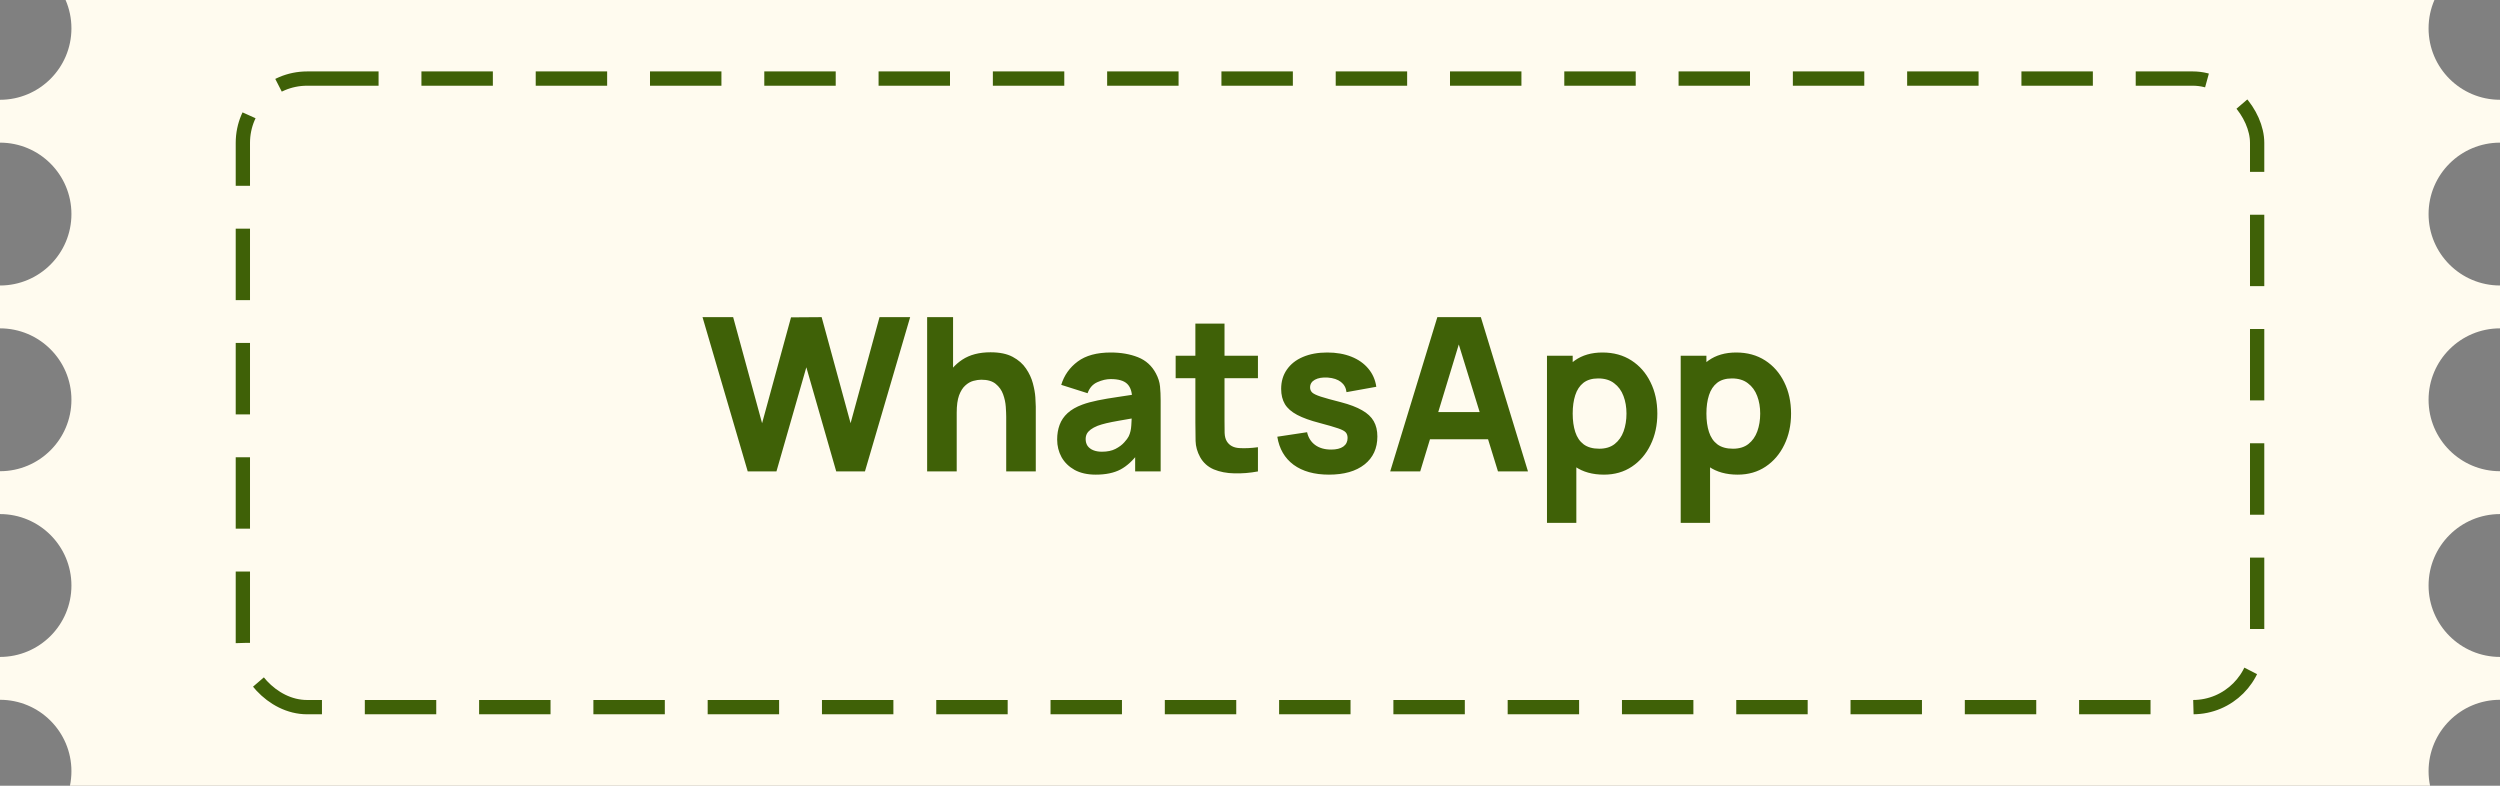 <?xml version="1.0" encoding="UTF-8"?> <svg xmlns="http://www.w3.org/2000/svg" width="350" height="110" viewBox="0 0 350 110" fill="none"><rect x="0" y="0" width="350" height="110" fill="#808080" stroke="none"/><path fill-rule="evenodd" clip-rule="evenodd" d="M9.181 0H340.819C340.292 1.217 340 2.559 340 3.97C340 9.492 344.477 13.969 350 13.969V19.97C344.477 19.97 340 24.447 340 29.97C340 35.492 344.477 39.969 350 39.969V45.97C344.477 45.97 340 50.447 340 55.97C340 61.493 344.477 65.97 350 65.97V71.971C344.477 71.971 340 76.448 340 81.97C340 87.493 344.477 91.97 350 91.97V97.971C344.477 97.971 340 102.448 340 107.97C340 108.666 340.071 109.345 340.206 110H9.794C9.929 109.345 10 108.666 10 107.97C10 102.448 5.523 97.971 0 97.971V91.97C5.523 91.97 10 87.493 10 81.97C10 76.448 5.523 71.971 0 71.971V65.97C5.523 65.97 10 61.493 10 55.97C10 50.447 5.523 45.97 0 45.97V39.97C5.523 39.97 10 35.493 10 29.97C10 24.447 5.523 19.97 0 19.97V13.97C5.523 13.97 10 9.492 10 3.97C10 2.559 9.708 1.217 9.181 0Z" fill="#FFFBEF"></path><rect x="34" y="11" width="282" height="88" rx="9" stroke="#3F6107" stroke-width="2" stroke-dasharray="10 6"></rect><path d="M104.682 66L98.352 44.4H102.642L106.692 59.25L110.742 44.43L115.032 44.4L119.082 59.25L123.132 44.4H127.422L121.092 66H117.072L112.887 51.42L108.702 66H104.682ZM140.869 66V58.35C140.869 57.98 140.849 57.51 140.809 56.94C140.769 56.36 140.644 55.78 140.434 55.2C140.224 54.62 139.879 54.135 139.399 53.745C138.929 53.355 138.259 53.16 137.389 53.16C137.039 53.16 136.664 53.215 136.264 53.325C135.864 53.435 135.489 53.65 135.139 53.97C134.789 54.28 134.499 54.74 134.269 55.35C134.049 55.96 133.939 56.77 133.939 57.78L131.599 56.67C131.599 55.39 131.859 54.19 132.379 53.07C132.899 51.95 133.679 51.045 134.719 50.355C135.769 49.665 137.089 49.32 138.679 49.32C139.949 49.32 140.984 49.535 141.784 49.965C142.584 50.395 143.204 50.94 143.644 51.6C144.094 52.26 144.414 52.95 144.604 53.67C144.794 54.38 144.909 55.03 144.949 55.62C144.989 56.21 145.009 56.64 145.009 56.91V66H140.869ZM129.799 66V44.4H133.429V55.5H133.939V66H129.799ZM153.402 66.45C152.242 66.45 151.257 66.23 150.447 65.79C149.647 65.34 149.037 64.745 148.617 64.005C148.207 63.255 148.002 62.43 148.002 61.53C148.002 60.78 148.117 60.095 148.347 59.475C148.577 58.855 148.947 58.31 149.457 57.84C149.977 57.36 150.672 56.96 151.542 56.64C152.142 56.42 152.857 56.225 153.687 56.055C154.517 55.885 155.457 55.725 156.507 55.575C157.557 55.415 158.712 55.24 159.972 55.05L158.502 55.86C158.502 54.9 158.272 54.195 157.812 53.745C157.352 53.295 156.582 53.07 155.502 53.07C154.902 53.07 154.277 53.215 153.627 53.505C152.977 53.795 152.522 54.31 152.262 55.05L148.572 53.88C148.982 52.54 149.752 51.45 150.882 50.61C152.012 49.77 153.552 49.35 155.502 49.35C156.932 49.35 158.202 49.57 159.312 50.01C160.422 50.45 161.262 51.21 161.832 52.29C162.152 52.89 162.342 53.49 162.402 54.09C162.462 54.69 162.492 55.36 162.492 56.1V66H158.922V62.67L159.432 63.36C158.642 64.45 157.787 65.24 156.867 65.73C155.957 66.21 154.802 66.45 153.402 66.45ZM154.272 63.24C155.022 63.24 155.652 63.11 156.162 62.85C156.682 62.58 157.092 62.275 157.392 61.935C157.702 61.595 157.912 61.31 158.022 61.08C158.232 60.64 158.352 60.13 158.382 59.55C158.422 58.96 158.442 58.47 158.442 58.08L159.642 58.38C158.432 58.58 157.452 58.75 156.702 58.89C155.952 59.02 155.347 59.14 154.887 59.25C154.427 59.36 154.022 59.48 153.672 59.61C153.272 59.77 152.947 59.945 152.697 60.135C152.457 60.315 152.277 60.515 152.157 60.735C152.047 60.955 151.992 61.2 151.992 61.47C151.992 61.84 152.082 62.16 152.262 62.43C152.452 62.69 152.717 62.89 153.057 63.03C153.397 63.17 153.802 63.24 154.272 63.24ZM176.112 66C174.992 66.21 173.892 66.3 172.812 66.27C171.742 66.25 170.782 66.065 169.932 65.715C169.092 65.355 168.452 64.78 168.012 63.99C167.612 63.25 167.402 62.5 167.382 61.74C167.362 60.97 167.352 60.1 167.352 59.13V45.3H171.432V58.89C171.432 59.52 171.437 60.09 171.447 60.6C171.467 61.1 171.572 61.5 171.762 61.8C172.122 62.37 172.697 62.68 173.487 62.73C174.277 62.78 175.152 62.74 176.112 62.61V66ZM164.592 52.95V49.8H176.112V52.95H164.592ZM186.052 66.45C184.012 66.45 182.362 65.99 181.102 65.07C179.852 64.14 179.092 62.83 178.822 61.14L182.992 60.51C183.162 61.27 183.537 61.865 184.117 62.295C184.707 62.725 185.452 62.94 186.352 62.94C187.092 62.94 187.662 62.8 188.062 62.52C188.462 62.23 188.662 61.83 188.662 61.32C188.662 61 188.582 60.745 188.422 60.555C188.262 60.355 187.902 60.16 187.342 59.97C186.792 59.78 185.932 59.53 184.762 59.22C183.442 58.88 182.387 58.5 181.597 58.08C180.807 57.66 180.237 57.16 179.887 56.58C179.537 55.99 179.362 55.28 179.362 54.45C179.362 53.41 179.627 52.51 180.157 51.75C180.687 50.98 181.432 50.39 182.392 49.98C183.362 49.56 184.502 49.35 185.812 49.35C187.082 49.35 188.207 49.545 189.187 49.935C190.167 50.325 190.957 50.88 191.557 51.6C192.167 52.32 192.542 53.17 192.682 54.15L188.512 54.9C188.442 54.3 188.182 53.825 187.732 53.475C187.282 53.125 186.672 52.92 185.902 52.86C185.152 52.81 184.547 52.91 184.087 53.16C183.637 53.41 183.412 53.77 183.412 54.24C183.412 54.52 183.507 54.755 183.697 54.945C183.897 55.135 184.302 55.33 184.912 55.53C185.532 55.73 186.472 55.99 187.732 56.31C188.962 56.63 189.947 57.005 190.687 57.435C191.437 57.855 191.982 58.365 192.322 58.965C192.662 59.555 192.832 60.27 192.832 61.11C192.832 62.77 192.232 64.075 191.032 65.025C189.832 65.975 188.172 66.45 186.052 66.45ZM194.628 66L201.228 44.4H207.318L213.918 66H209.718L203.838 46.95H204.618L198.828 66H194.628ZM198.588 61.5V57.69H209.988V61.5H198.588ZM224.557 66.45C222.947 66.45 221.602 66.075 220.522 65.325C219.442 64.575 218.627 63.555 218.077 62.265C217.537 60.975 217.267 59.52 217.267 57.9C217.267 56.28 217.537 54.825 218.077 53.535C218.617 52.245 219.412 51.225 220.462 50.475C221.512 49.725 222.807 49.35 224.347 49.35C225.897 49.35 227.247 49.72 228.397 50.46C229.547 51.2 230.437 52.215 231.067 53.505C231.707 54.785 232.027 56.25 232.027 57.9C232.027 59.52 231.712 60.975 231.082 62.265C230.462 63.555 229.592 64.575 228.472 65.325C227.352 66.075 226.047 66.45 224.557 66.45ZM216.577 73.2V49.8H220.177V60.9H220.687V73.2H216.577ZM223.897 62.82C224.777 62.82 225.497 62.6 226.057 62.16C226.617 61.72 227.032 61.13 227.302 60.39C227.572 59.64 227.707 58.81 227.707 57.9C227.707 57 227.567 56.18 227.287 55.44C227.007 54.69 226.572 54.095 225.982 53.655C225.402 53.205 224.657 52.98 223.747 52.98C222.897 52.98 222.207 53.185 221.677 53.595C221.157 54.005 220.777 54.58 220.537 55.32C220.297 56.06 220.177 56.92 220.177 57.9C220.177 58.88 220.297 59.74 220.537 60.48C220.777 61.22 221.167 61.795 221.707 62.205C222.257 62.615 222.987 62.82 223.897 62.82ZM243.278 66.45C241.668 66.45 240.323 66.075 239.243 65.325C238.163 64.575 237.348 63.555 236.798 62.265C236.258 60.975 235.988 59.52 235.988 57.9C235.988 56.28 236.258 54.825 236.798 53.535C237.338 52.245 238.133 51.225 239.183 50.475C240.233 49.725 241.528 49.35 243.068 49.35C244.618 49.35 245.968 49.72 247.118 50.46C248.268 51.2 249.158 52.215 249.788 53.505C250.428 54.785 250.748 56.25 250.748 57.9C250.748 59.52 250.433 60.975 249.803 62.265C249.183 63.555 248.313 64.575 247.193 65.325C246.073 66.075 244.768 66.45 243.278 66.45ZM235.298 73.2V49.8H238.898V60.9H239.408V73.2H235.298ZM242.618 62.82C243.498 62.82 244.218 62.6 244.778 62.16C245.338 61.72 245.753 61.13 246.023 60.39C246.293 59.64 246.428 58.81 246.428 57.9C246.428 57 246.288 56.18 246.008 55.44C245.728 54.69 245.293 54.095 244.703 53.655C244.123 53.205 243.378 52.98 242.468 52.98C241.618 52.98 240.928 53.185 240.398 53.595C239.878 54.005 239.498 54.58 239.258 55.32C239.018 56.06 238.898 56.92 238.898 57.9C238.898 58.88 239.018 59.74 239.258 60.48C239.498 61.22 239.888 61.795 240.428 62.205C240.978 62.615 241.708 62.82 242.618 62.82Z" fill="#3F6107"></path></svg> 